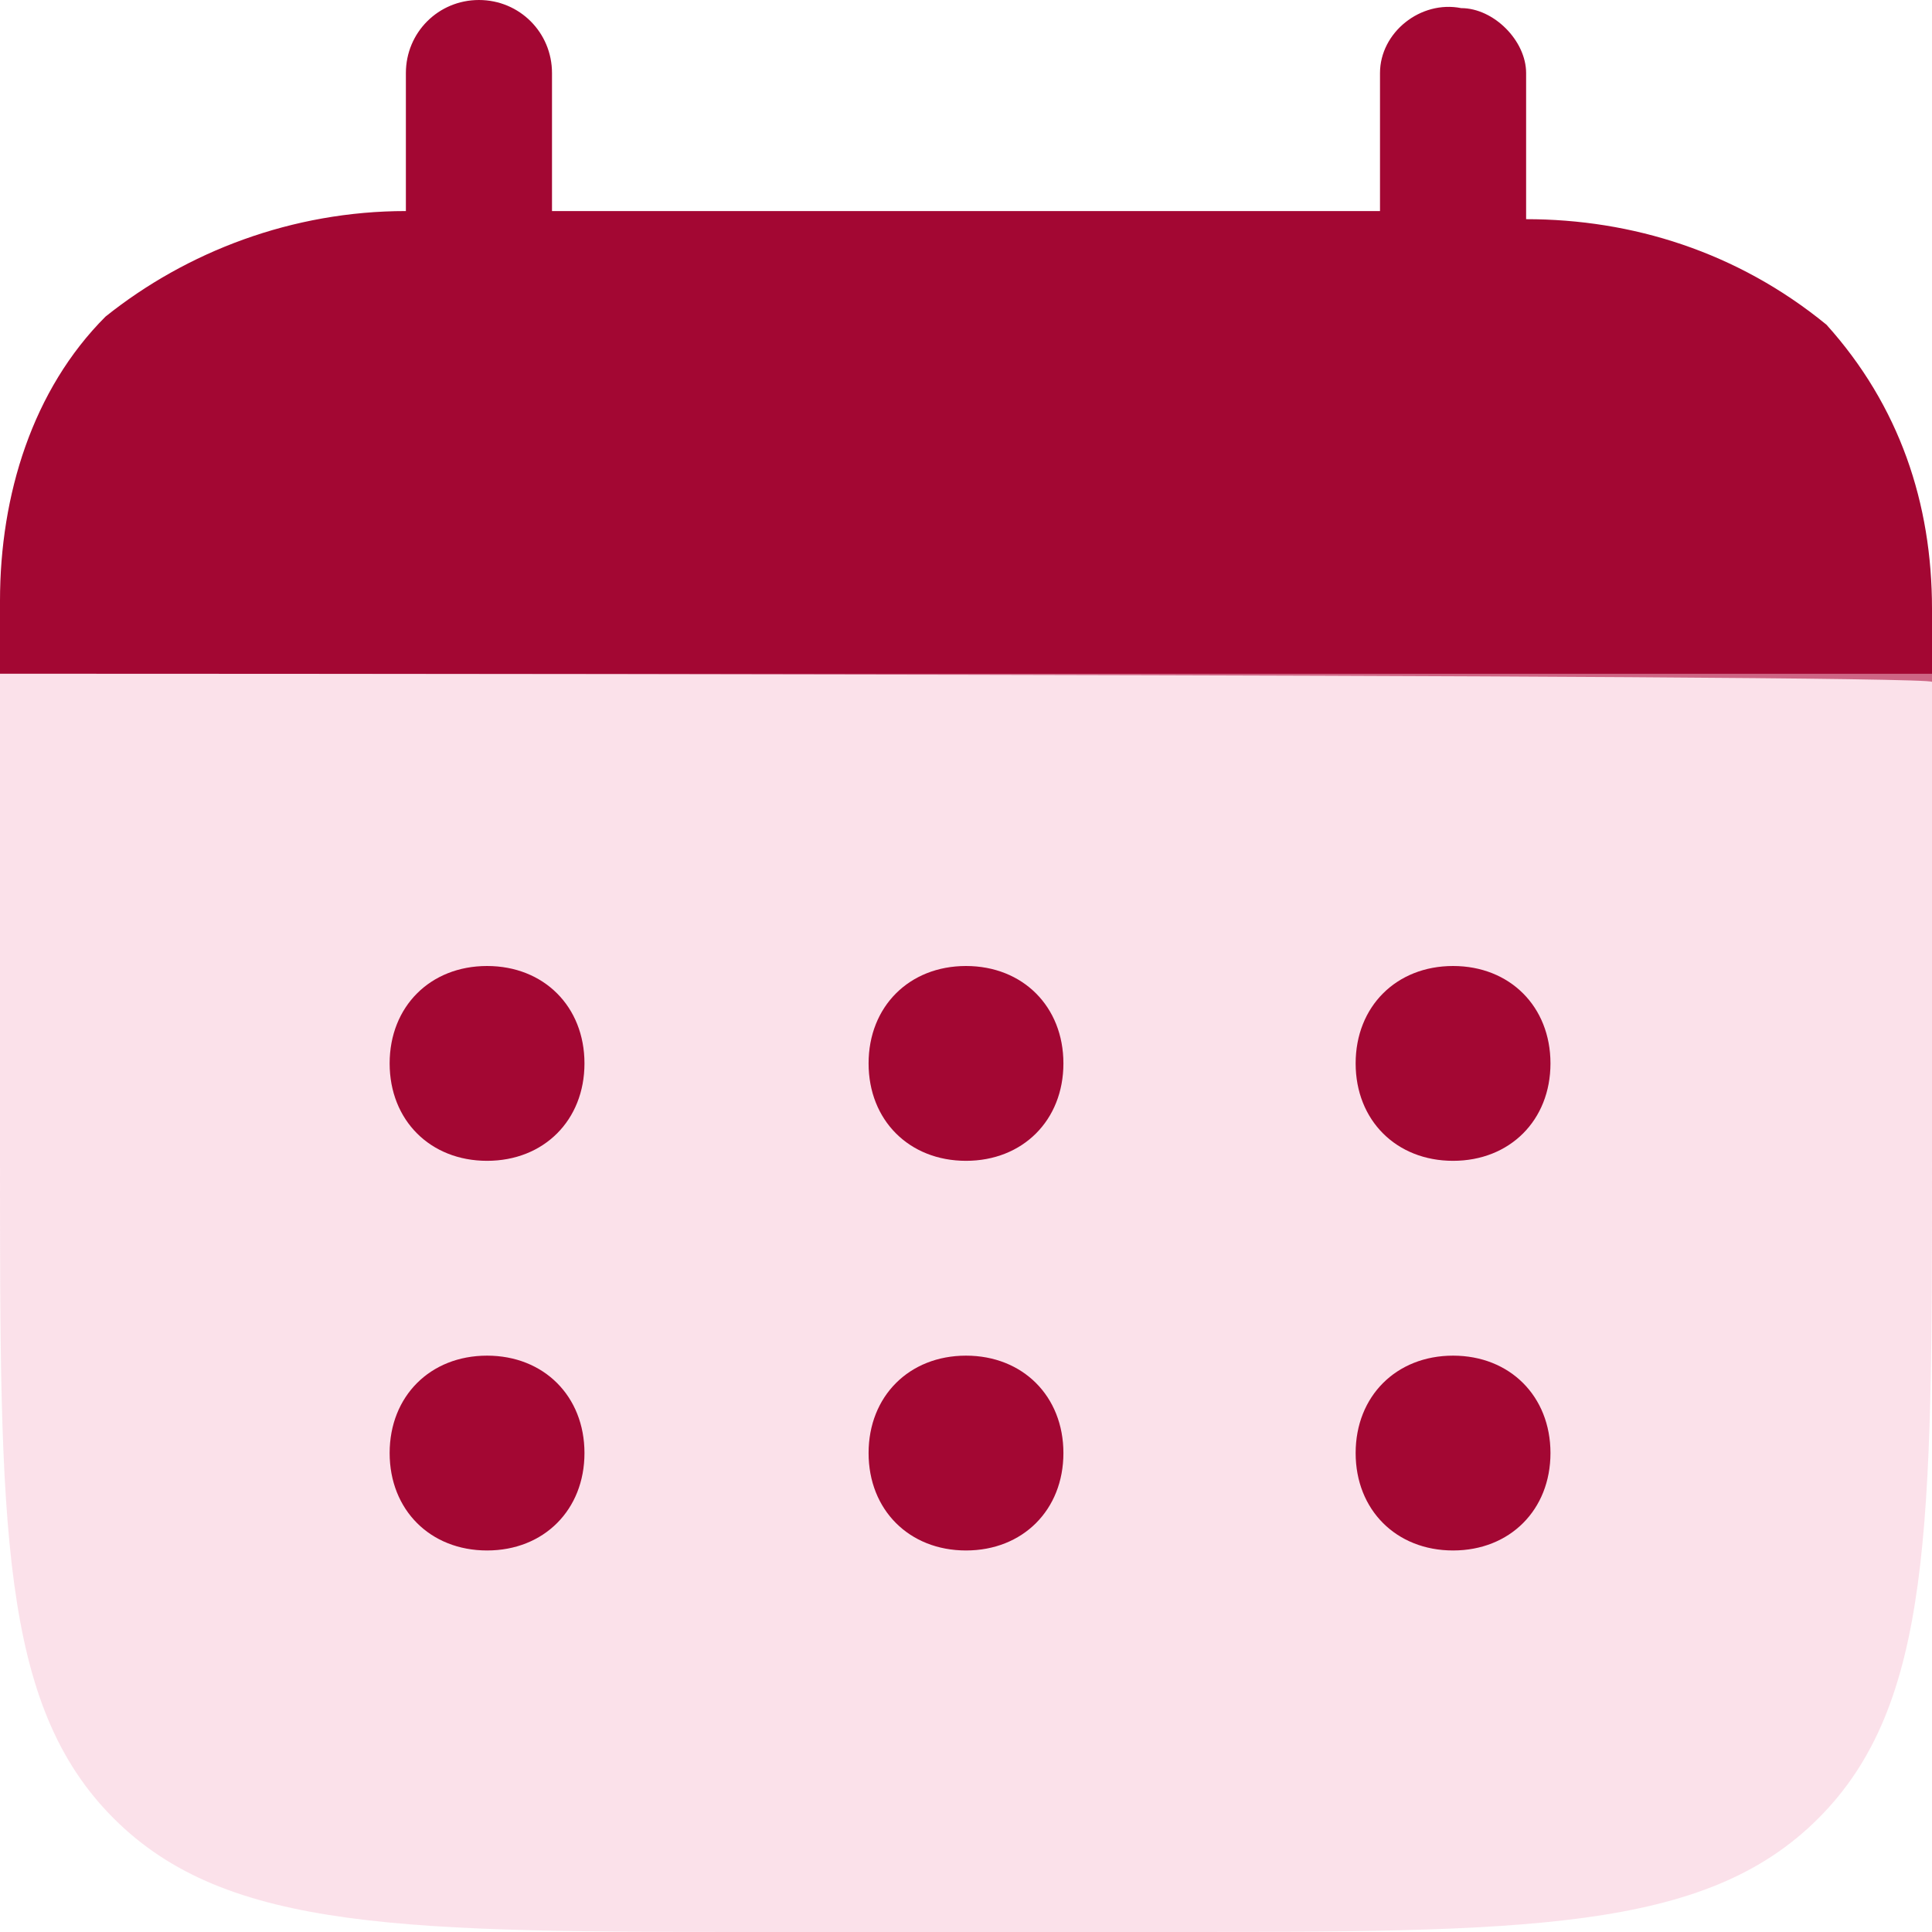 <?xml version="1.0" encoding="UTF-8"?>
<svg xmlns="http://www.w3.org/2000/svg" version="1.1" viewBox="0 0 23.8 23.8">
  <defs>
    <style>
      .cls-1 {
        fill: #a30733;
      }

      .cls-2 {
        fill: #f9c5d7;
        isolation: isolate;
        opacity: .5;
      }
    </style>
  </defs>
  <!-- Generator: Adobe Illustrator 28.6.0, SVG Export Plug-In . SVG Version: 1.2.0 Build 709)  -->
  <g>
    <g id="_圖層_1" data-name="圖層_1">
      <g id="calendar-svgrepo-com">
        <path id="_路径_2882" data-name="路径_2882" class="cls-1" d="M5.9,0c.5,0,.9.4.9.9,0,0,0,0,0,0v1.7c.8,0,1.7,0,2.7,0h4.8c1,0,1.9,0,2.7,0V.9c0-.5.5-.9,1-.8.4,0,.8.4.8.8v1.8c1.3,0,2.6.4,3.7,1.3.9,1,1.3,2.2,1.3,3.5v.9C23.8,8.3,0,8.3,0,8.3v-.9c0-1.3.4-2.6,1.3-3.5,1-.8,2.3-1.3,3.7-1.3V.9c0-.5.4-.9.9-.9Z"/>
        <path id="_路径_2883" data-name="路径_2883" class="cls-2" d="M23.8,14.3v-2.4c0-1,0-2.8,0-3.6H0C0,9.1,0,10.9,0,11.9v2.4C0,18.8,0,21,1.4,22.4s3.6,1.4,8.1,1.4h4.8c4.5,0,6.7,0,8.1-1.4s1.4-3.6,1.4-8.1Z"/>
        <path id="_路径_2884" data-name="路径_2884" class="cls-1" d="M19.1,17.9c0,.7-.5,1.2-1.2,1.2s-1.2-.5-1.2-1.2.5-1.2,1.2-1.2h0c.7,0,1.2.5,1.2,1.2Z"/>
        <path id="_路径_2885" data-name="路径_2885" class="cls-1" d="M19.1,13.1c0,.7-.5,1.2-1.2,1.2-.7,0-1.2-.5-1.2-1.2,0-.7.5-1.2,1.2-1.2h0c.7,0,1.2.5,1.2,1.2Z"/>
        <path id="_路径_2886" data-name="路径_2886" class="cls-1" d="M13.1,17.9c0,.7-.5,1.2-1.2,1.2s-1.2-.5-1.2-1.2.5-1.2,1.2-1.2h0c.7,0,1.2.5,1.2,1.2Z"/>
        <path id="_路径_2887" data-name="路径_2887" class="cls-1" d="M13.1,13.1c0,.7-.5,1.2-1.2,1.2-.7,0-1.2-.5-1.2-1.2,0-.7.5-1.2,1.2-1.2h0c.7,0,1.2.5,1.2,1.2Z"/>
        <path id="_路径_2888" data-name="路径_2888" class="cls-1" d="M7.2,17.9c0,.7-.5,1.2-1.2,1.2s-1.2-.5-1.2-1.2c0-.7.5-1.2,1.2-1.2h0c.7,0,1.2.5,1.2,1.2Z"/>
        <path id="_路径_2889" data-name="路径_2889" class="cls-1" d="M7.2,13.1c0,.7-.5,1.2-1.2,1.2-.7,0-1.2-.5-1.2-1.2,0-.7.5-1.2,1.2-1.2h0c.7,0,1.2.5,1.2,1.2Z"/>
      </g>
    </g>
  </g>
</svg>